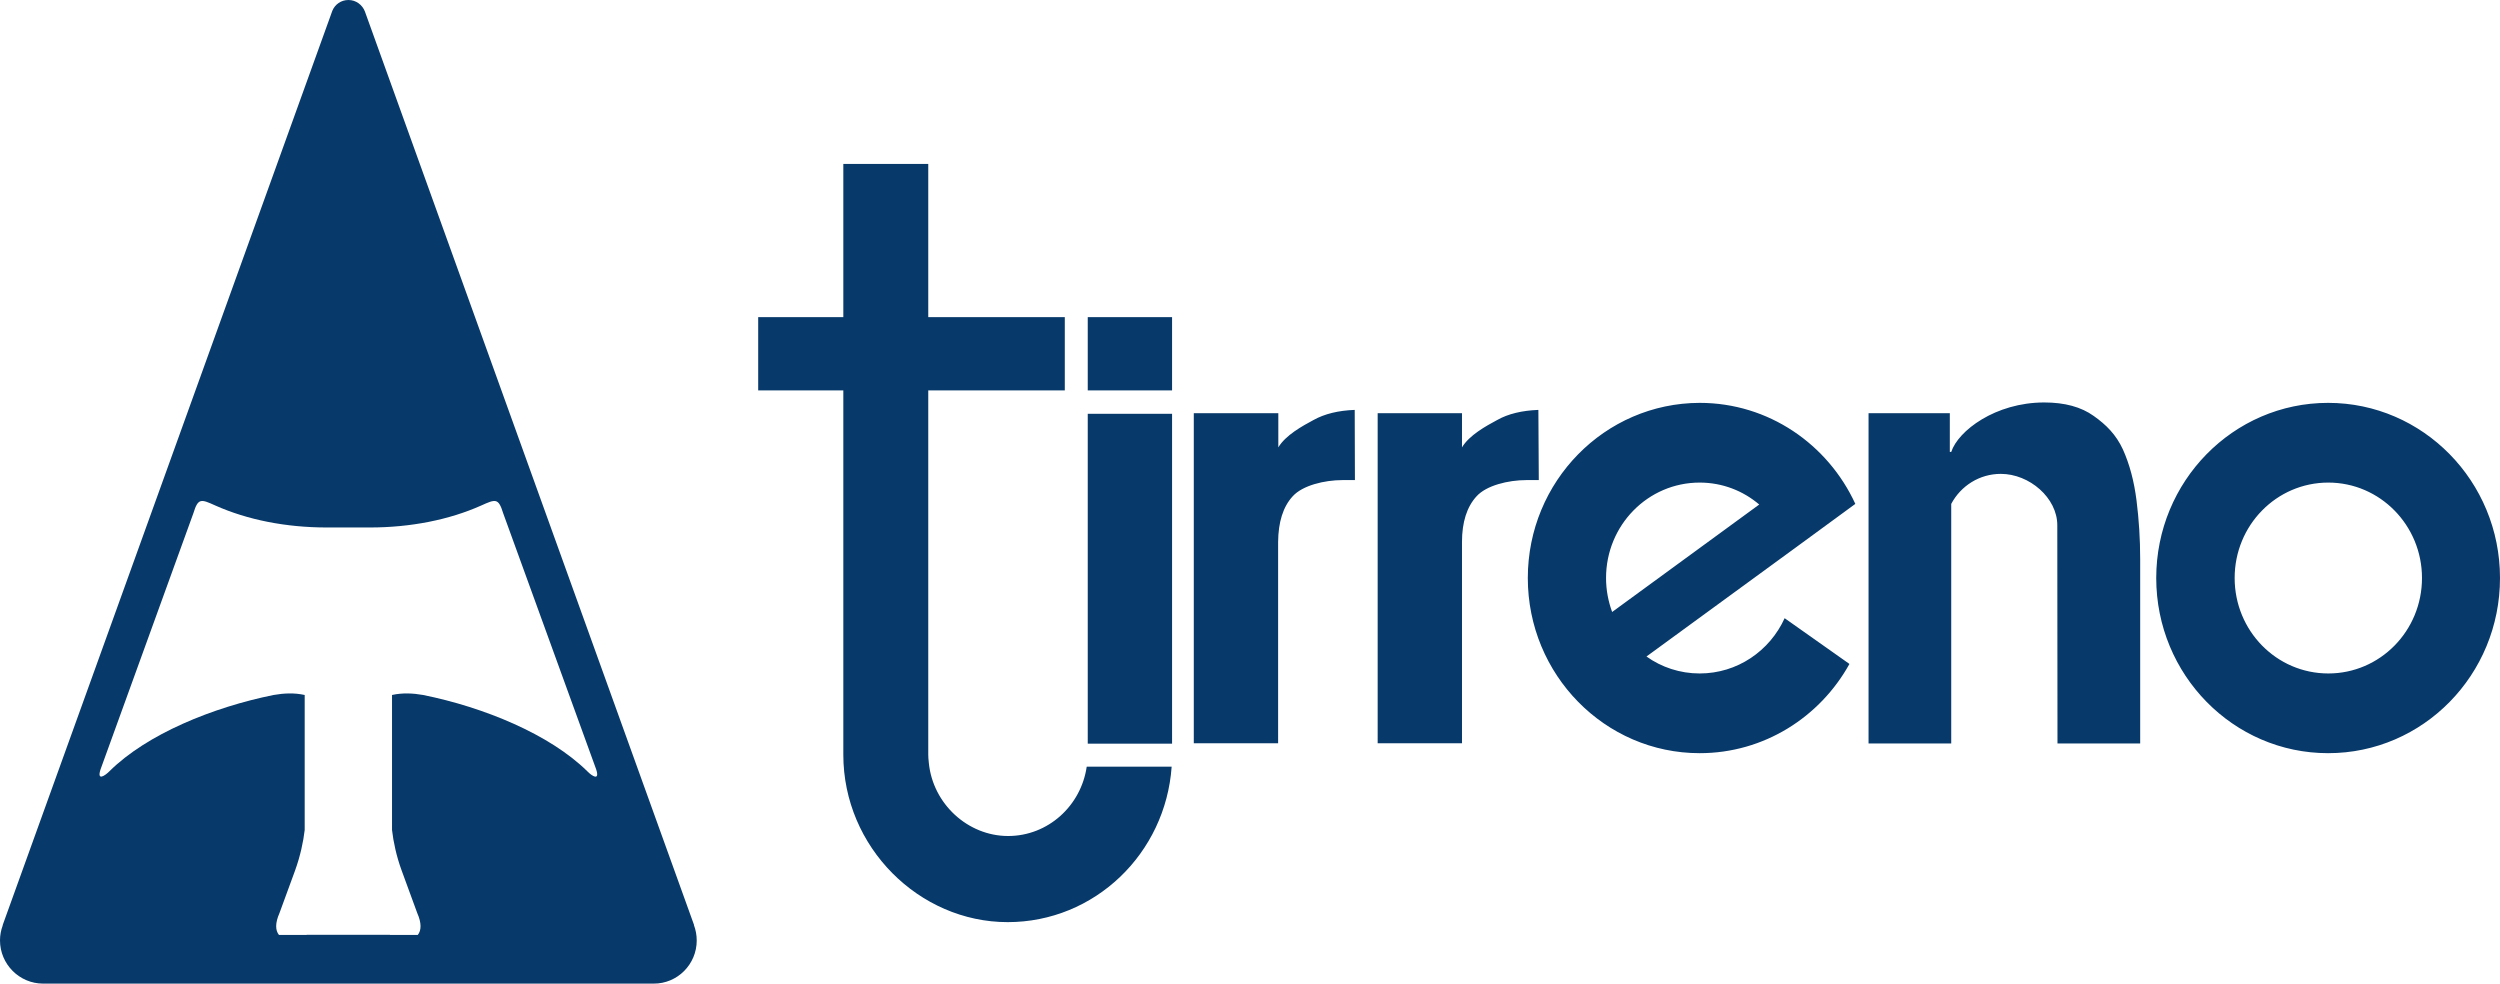 <svg width="122" height="48" viewBox="0 0 122 48" fill="none" xmlns="http://www.w3.org/2000/svg">
<path d="M78.375 28.207C78.375 25.631 80.417 23.55 82.945 23.55C84.056 23.55 85.067 23.954 85.85 24.621L78.672 29.865C78.484 29.349 78.375 28.794 78.375 28.207ZM74.557 28.207C74.557 32.926 78.315 36.755 82.945 36.755C86.079 36.755 88.815 34.997 90.253 32.401L87.09 30.168C86.366 31.764 84.78 32.865 82.945 32.865C81.984 32.865 81.081 32.562 80.348 32.037L87.655 26.702L90.54 24.59C89.202 21.68 86.306 19.66 82.945 19.66C78.315 19.67 74.557 23.489 74.557 28.207ZM71.345 20.165H67.23V36.27H71.345V26.45C71.345 25.48 71.583 24.732 72.059 24.216C72.535 23.691 73.596 23.428 74.498 23.428H75.093L75.073 20.003C74.27 20.034 73.596 20.195 73.06 20.498C72.515 20.791 71.702 21.236 71.345 21.832V20.165ZM45.299 36.826V19.053H51.962V15.477H45.299V8H41.154V15.477H37V19.053H41.154V36.826C41.154 41.342 44.853 45 49.175 45C53.419 45 56.879 41.656 57.177 37.412H53.032C52.755 39.322 51.148 40.797 49.195 40.797C47.232 40.797 45.527 39.231 45.328 37.24C45.309 37.139 45.299 36.867 45.299 36.826ZM53.082 19.053H57.197V15.477H53.082V19.053ZM53.082 36.291H57.197V20.195H53.082V36.291ZM62.372 20.165H58.257V36.27H62.372V26.45C62.382 25.48 62.61 24.732 63.086 24.216C63.562 23.691 64.623 23.428 65.525 23.428H66.12L66.11 20.003C65.307 20.034 64.643 20.195 64.097 20.498C63.552 20.791 62.739 21.236 62.382 21.832V20.165H62.372ZM100.405 36.28H104.441V27.288C104.441 26.318 104.381 25.358 104.262 24.419C104.143 23.479 103.925 22.661 103.598 21.933C103.261 21.206 102.785 20.731 102.17 20.296C101.565 19.862 100.762 19.64 99.761 19.64C97.371 19.64 95.557 21.024 95.22 22.054H95.151V20.165H91.185V36.28H95.22V24.59C95.686 23.711 96.598 23.125 97.639 23.125C99.037 23.125 100.396 24.297 100.396 25.631L100.405 36.28ZM118.193 28.207C118.193 30.784 116.15 32.865 113.622 32.865C111.094 32.865 109.051 30.784 109.051 28.207C109.051 25.631 111.094 23.55 113.622 23.55C116.15 23.55 118.193 25.641 118.193 28.207ZM122 28.207C122 23.489 118.242 19.66 113.612 19.66C108.982 19.66 105.224 23.489 105.224 28.207C105.224 32.926 108.982 36.755 113.612 36.755C118.252 36.755 122 32.926 122 28.207Z" fill="#07396A"/>
<path d="M28.665 37.643C26.824 35.827 23.601 34.512 20.648 33.915C20.148 33.827 19.64 33.803 19.131 33.915V40.503C19.195 41.077 19.346 41.786 19.6 42.479L20.362 44.558C20.576 45.044 20.568 45.403 20.386 45.626H19.028V45.618H16.996H14.964V45.626H13.614C13.432 45.403 13.424 45.044 13.638 44.558L14.4 42.479C14.654 41.778 14.805 41.069 14.869 40.503V33.915C14.361 33.803 13.86 33.827 13.352 33.915C10.399 34.512 7.168 35.819 5.335 37.643C5.128 37.85 4.715 38.137 4.906 37.547L9.439 25.04C9.669 24.291 9.812 24.355 10.518 24.673C12.074 25.366 13.948 25.741 15.948 25.741H18.044C20.044 25.741 21.918 25.366 23.474 24.673C24.18 24.355 24.323 24.291 24.553 25.04L29.094 37.547C29.285 38.137 28.872 37.858 28.665 37.643ZM34 45.897C34 45.634 33.952 45.379 33.865 45.148H33.873L17.806 0.558C17.679 0.231 17.369 0 17.004 0C16.647 0 16.345 0.215 16.218 0.526L0.127 45.156H0.135C0.048 45.387 0 45.634 0 45.889C0 47.052 0.945 48 2.104 48H31.881C31.888 48 31.888 48 31.896 48C33.055 48.008 34 47.06 34 45.897Z" fill="#07396A"/>
</svg>
